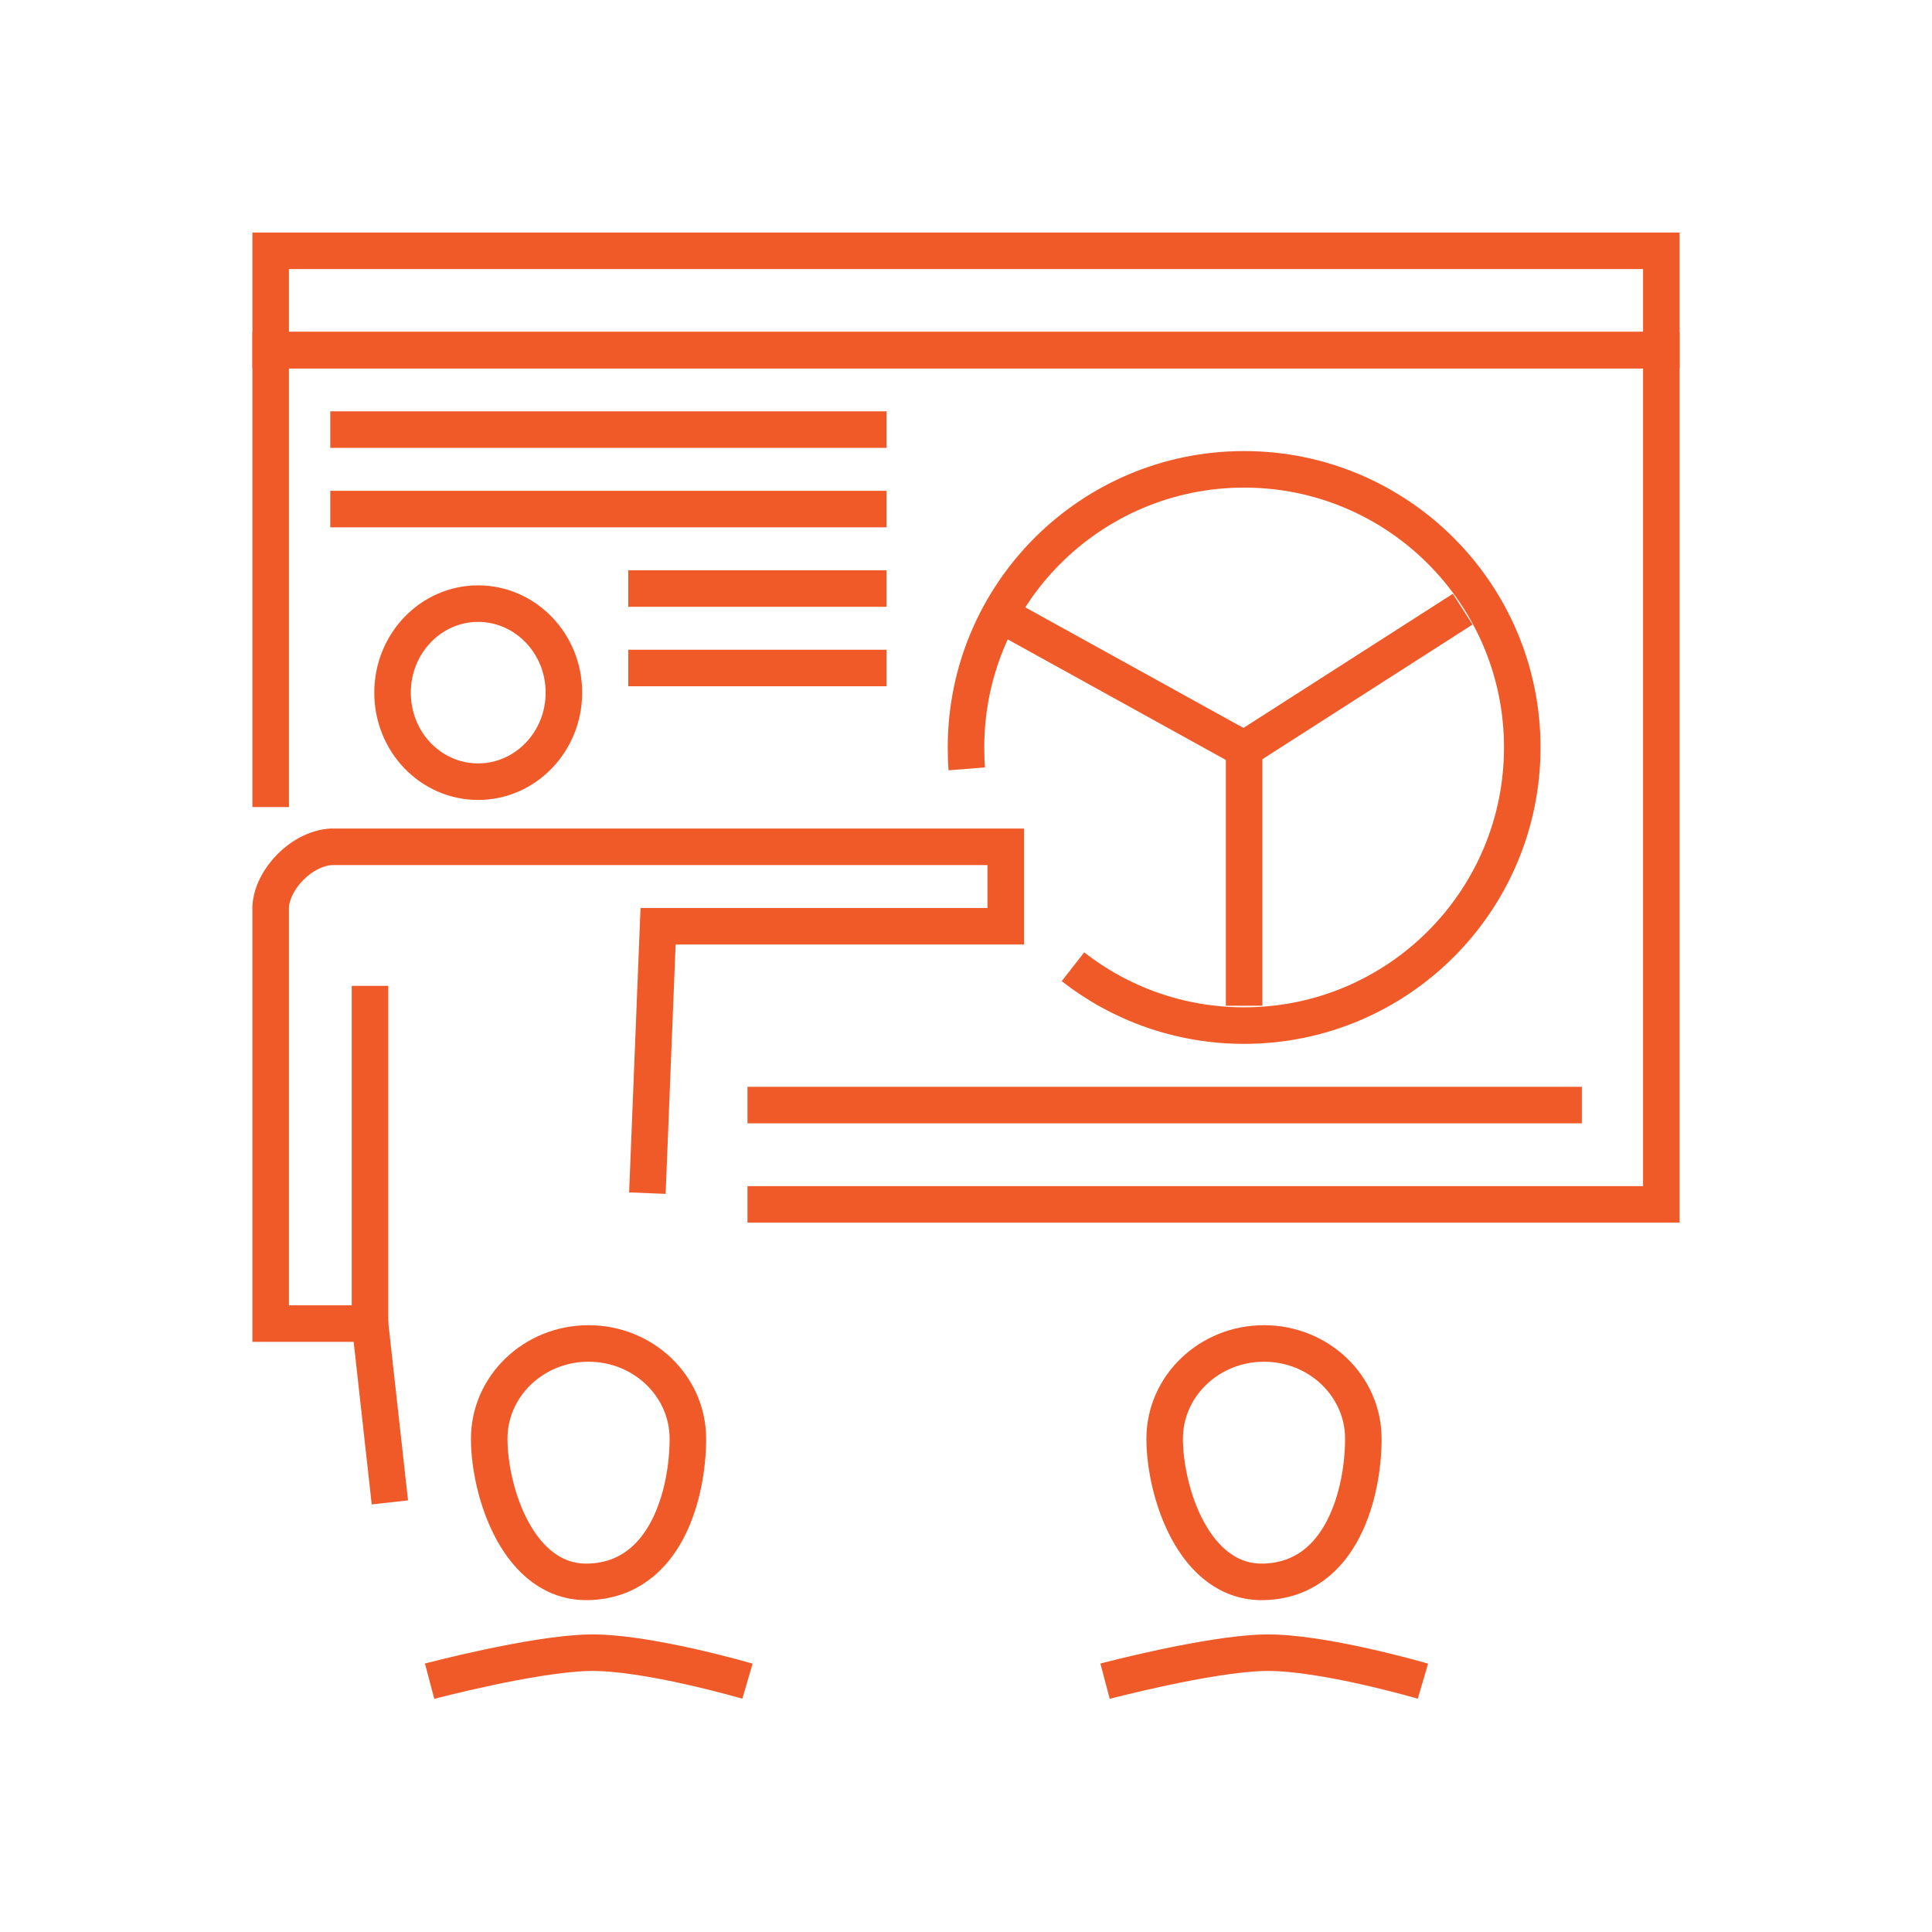 <svg width="110" height="110" viewBox="0 0 110 110" fill="none" xmlns="http://www.w3.org/2000/svg">
<path d="M77.623 81.918C77.623 84.92 76.437 89.934 71.967 90.064C67.965 90.173 66.311 84.92 66.311 81.918C66.311 78.916 68.846 76.491 71.967 76.491C75.088 76.491 77.623 78.916 77.623 81.918Z" stroke="#F05A28" stroke-width="2.08" stroke-miterlimit="10"/>
<path d="M62.918 95.72C62.918 95.72 68.769 94.175 71.967 94.099C75.23 94.023 81.016 95.72 81.016 95.72" stroke="#F05A28" stroke-width="2.08" stroke-miterlimit="10"/>
<path d="M39.165 81.918C39.165 84.92 37.979 89.934 33.509 90.064C29.507 90.173 27.854 84.92 27.854 81.918C27.854 78.916 30.388 76.491 33.509 76.491C36.63 76.491 39.165 78.916 39.165 81.918Z" stroke="#F05A28" stroke-width="2.08" stroke-miterlimit="10"/>
<path d="M24.46 95.72C24.46 95.72 30.311 94.175 33.509 94.099C36.772 94.023 42.558 95.72 42.558 95.72" stroke="#F05A28" stroke-width="2.08" stroke-miterlimit="10"/>
<path d="M94.589 14.28H15.411V19.936H94.589V14.28Z" stroke="#F05A28" stroke-width="2.08" stroke-miterlimit="10"/>
<path d="M15.411 45.951V19.936H94.589V68.573H42.558" stroke="#F05A28" stroke-width="2.08" stroke-miterlimit="10"/>
<path d="M42.558 62.918H90.064" stroke="#F05A28" stroke-width="2.08" stroke-miterlimit="10"/>
<path d="M55.043 43.776C55.011 43.373 55 42.971 55 42.558C55 33.813 62.091 26.722 70.835 26.722C79.58 26.722 86.671 33.813 86.671 42.558C86.671 51.302 79.58 58.393 70.835 58.393C67.159 58.393 63.777 57.142 61.09 55.043" stroke="#F05A28" stroke-width="2.08" stroke-miterlimit="10"/>
<path d="M70.835 42.656L83.278 34.684" stroke="#F05A28" stroke-width="2.08" stroke-miterlimit="10"/>
<path d="M57.436 35.249L70.835 42.655" stroke="#F05A28" stroke-width="2.08" stroke-miterlimit="10"/>
<path d="M70.835 42.558V57.262" stroke="#F05A28" stroke-width="2.08" stroke-miterlimit="10"/>
<path d="M18.804 24.46H50.475" stroke="#F05A28" stroke-width="2.08" stroke-miterlimit="10"/>
<path d="M18.804 28.984H50.475" stroke="#F05A28" stroke-width="2.08" stroke-miterlimit="10"/>
<path d="M35.771 33.509H50.476" stroke="#F05A28" stroke-width="2.08" stroke-miterlimit="10"/>
<path d="M35.771 38.033H50.476" stroke="#F05A28" stroke-width="2.08" stroke-miterlimit="10"/>
<path d="M21.066 75.36V56.131" stroke="#F05A28" stroke-width="2.08" stroke-miterlimit="10"/>
<path d="M32.106 39.436C32.106 42.232 29.92 44.505 27.222 44.505C24.525 44.505 22.35 42.242 22.35 39.436C22.35 36.63 24.536 34.368 27.222 34.368C29.909 34.368 32.106 36.63 32.106 39.436Z" stroke="#F05A28" stroke-width="2.08" stroke-miterlimit="10"/>
<path d="M36.859 67.932L37.468 52.738H57.262V48.213H18.848C17.184 48.322 15.52 50.019 15.411 51.607V75.36H21.067L22.198 85.54" stroke="#F05A28" stroke-width="2.08" stroke-miterlimit="10"/>
</svg>
